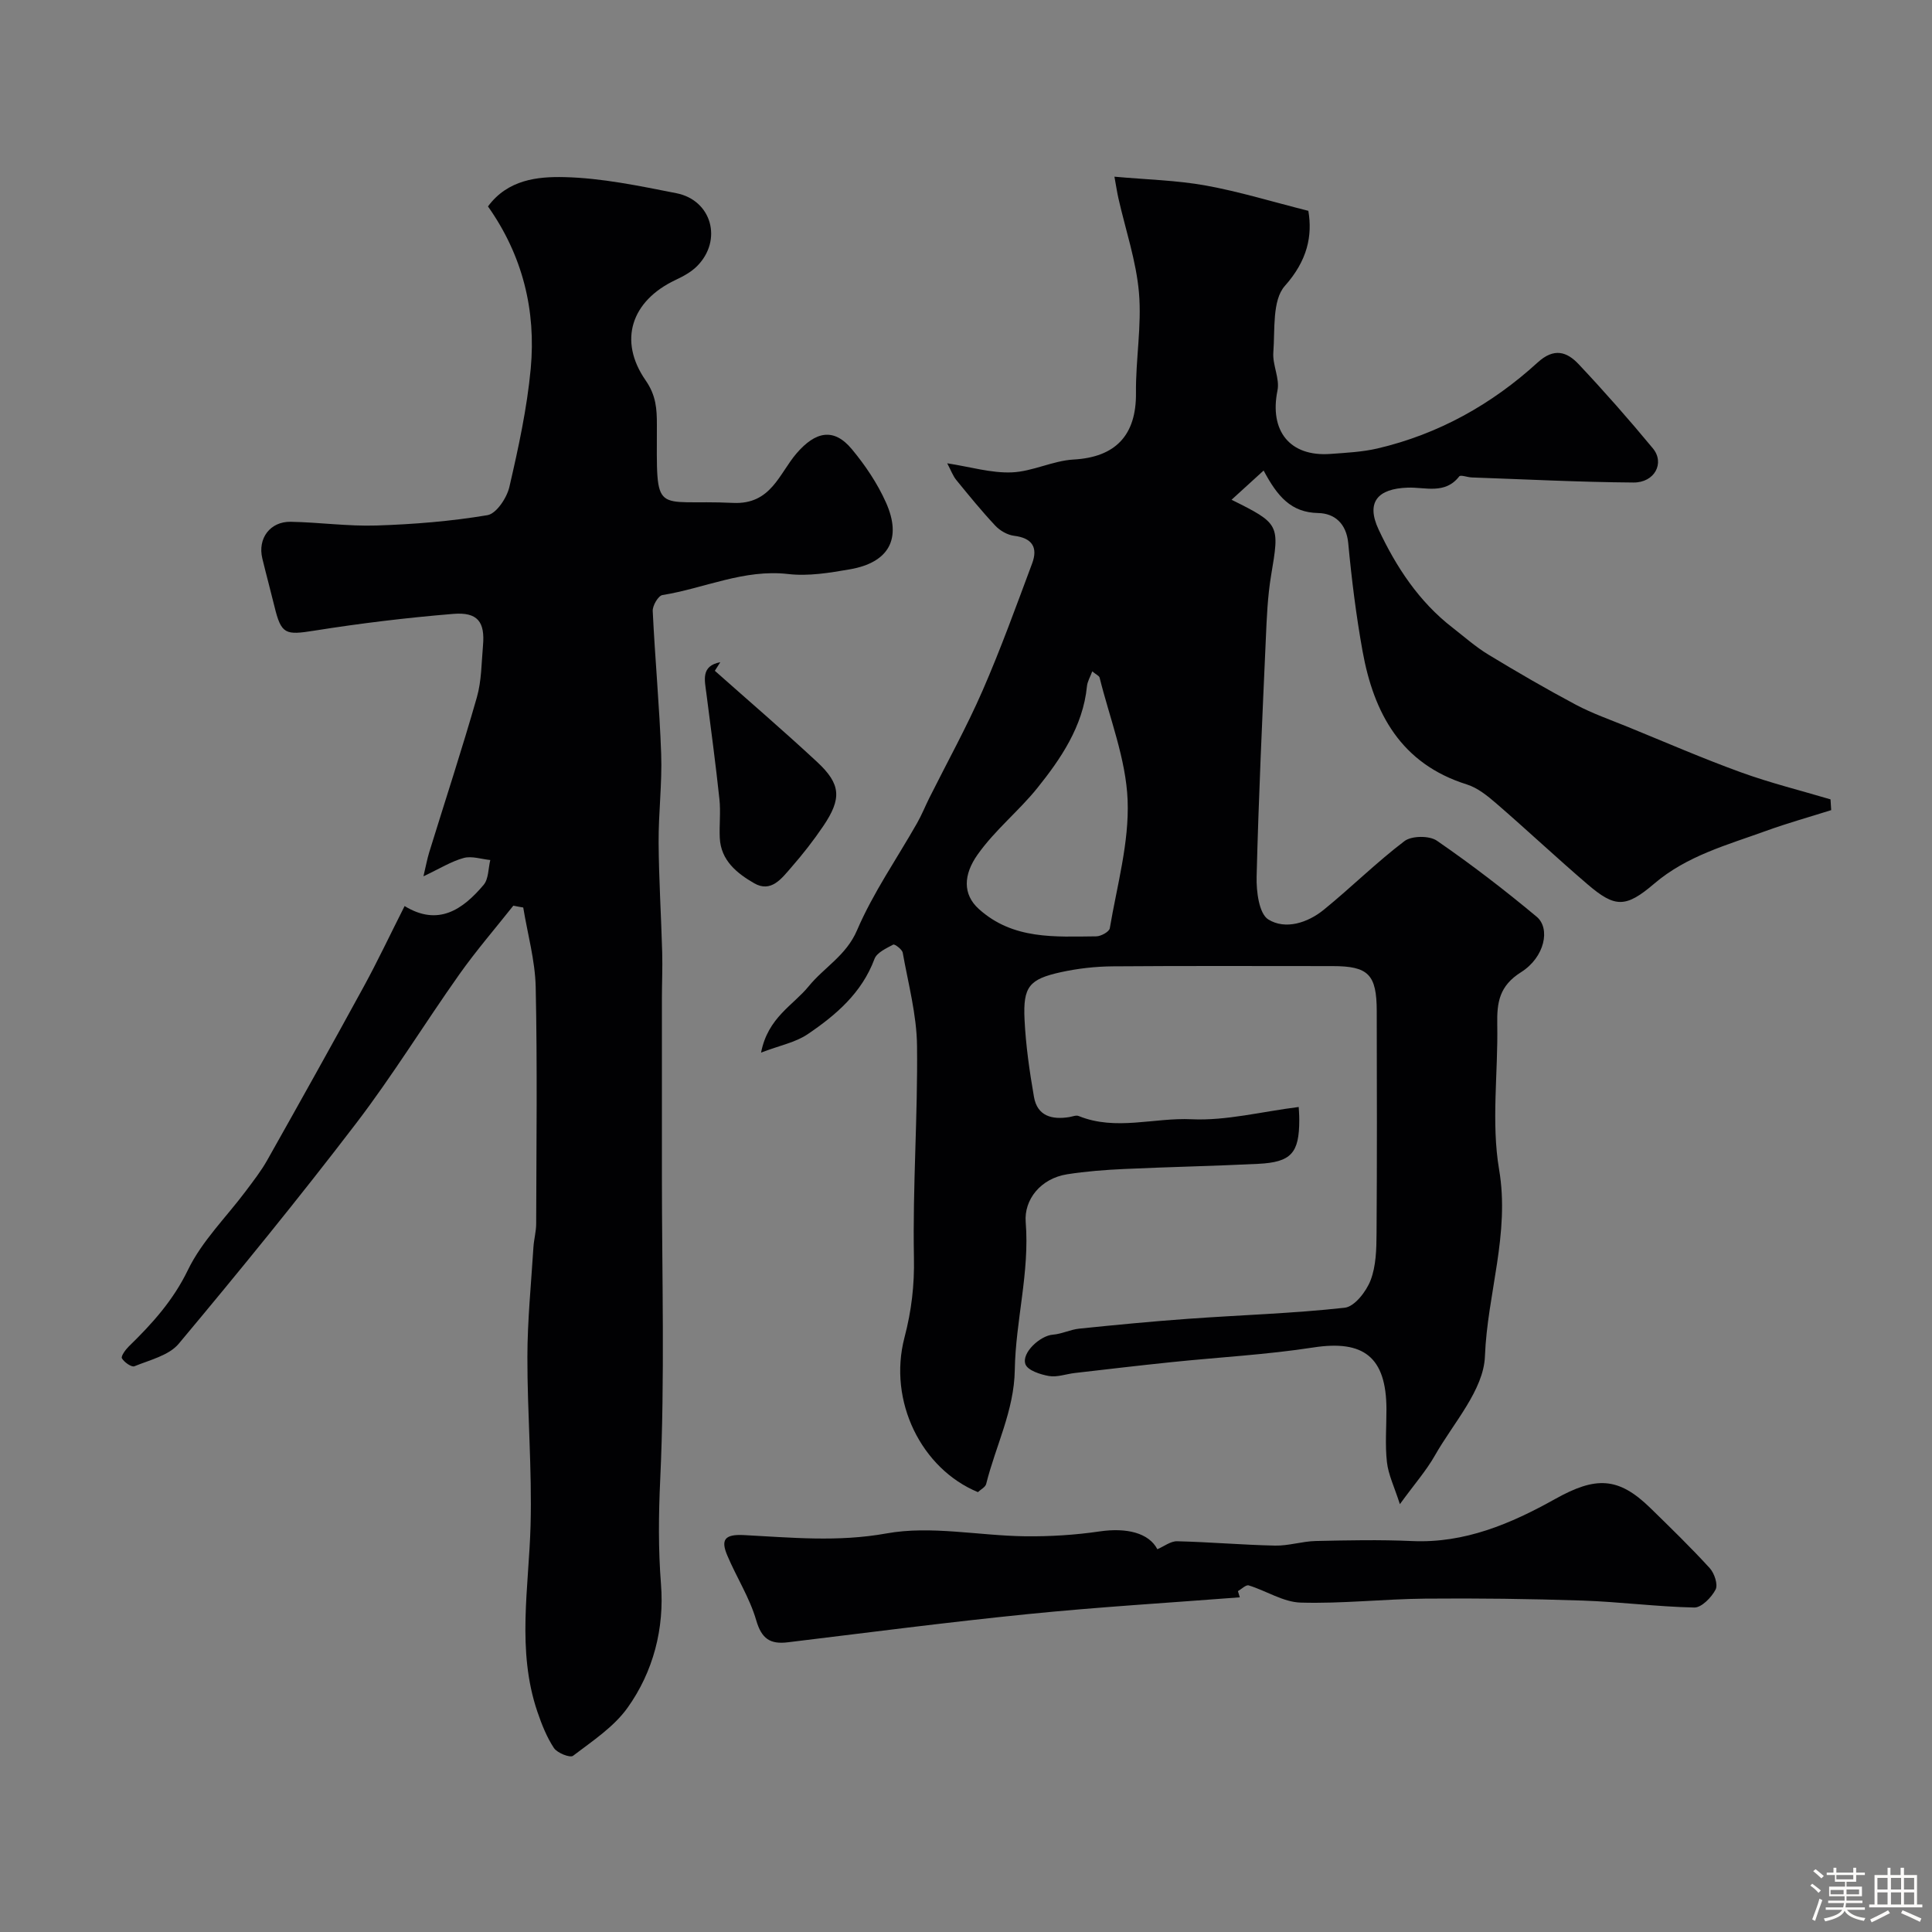 <svg enable-background="new 0 0 400 400" viewBox="0 0 400 400" xmlns="http://www.w3.org/2000/svg"><rect x="0" y="0" width="400" height="400" fill="#808080" stroke="none"/><path d="m374.8 390.4.4-.4c.7.5 1.3 1 1.8 1.4l-.5.5c-.5-.6-1.1-1.1-1.7-1.5zm1 7.3-.6-.3c.5-1.4 1.1-2.8 1.5-4.3.2.1.4.2.6.3-.5 1.3-1 2.8-1.5 4.3zm-.4-10.3.5-.4c.4.3 1 .8 1.7 1.4l-.5.5c-.5-.5-1.1-1-1.7-1.5zm2.5.3h1.7v-1h.6v1h3.5v-1h.6v1h1.8v.5h-1.8v1.4h-2v1h3.2v2h-3.2v.9h3.3v.5h-3.4c0 .3-.1.6-.1.9h4v.5h-3.7c.7.9 1.9 1.5 3.8 1.7-.1.2-.2.4-.3.6-2.1-.4-3.5-1.1-4-2.1-.4 1-1.8 1.7-4 2.2-.1-.2-.2-.4-.3-.6 2.1-.4 3.4-1 3.8-1.8h-3.4v-.5h3.6c.1-.3.1-.6.2-.9h-3.3v-.5h3.4c0-.3 0-.6 0-.9h-3.2v-2h3.3v-1h-2.1v-1.4h-1.7v-.5zm1.1 3.5v1h2.7c0-.3 0-.4 0-.4 0-.1 0-.2 0-.2 0-.1 0-.2 0-.3h-2.7zm1.2-3v.9h3.5v-.9zm4.7 3h-2.6v.6.4h2.6z" fill="#fcfbfa"/><path d="m393.6 386.7h.6v1.5h2.7v6.1h1.1v.6h-11v-.6h1.1v-6.1h2.7v-1.5h.6v1.5h2.1v-1.5zm-2.7 8.8.4.6c-1.2.6-2.5 1.3-3.8 1.9-.1-.2-.2-.4-.3-.6 1.2-.6 2.5-1.2 3.7-1.9zm-2.2-6.7v2.4h2.1v-2.4zm0 3v2.5h2.1v-2.5zm2.8-3v2.4h2.1v-2.4zm0 3v2.5h2.1v-2.5zm6 6.1c-1.4-.7-2.7-1.3-3.9-1.8l.3-.6c1.5.6 2.7 1.2 3.9 1.7zm-1.2-9.1h-2.1v2.4h2.1zm-2.1 3v2.5h2.1v-2.5z" fill="#fcfbfa"/><g fill="#010103"><path d="m268.88 229.19c.02.37.12 1.53.12 2.68 0 6.85-1.65 8.75-8.49 9.09-9.26.46-18.53.64-27.79 1.07-3.93.18-7.88.48-11.77 1.09-5.52.87-8.96 5.27-8.59 9.9.84 10.45-2.1 20.42-2.26 30.65-.14 8.39-3.97 15.71-5.92 23.56-.17.68-1.14 1.15-1.71 1.7-11.67-4.81-18.66-18.81-15.21-32 1.46-5.57 2.08-10.83 1.96-16.61-.28-14.59.81-29.2.64-43.8-.07-6.44-1.82-12.87-2.96-19.27-.12-.69-1.67-1.84-1.97-1.68-1.44.77-3.39 1.65-3.88 2.97-2.62 7.04-7.97 11.61-13.83 15.58-2.5 1.7-5.74 2.31-9.65 3.81 1.42-7.29 6.63-9.76 9.87-13.74 3.21-3.94 7.76-6.35 10-11.59 3.32-7.75 8.25-14.82 12.44-22.2.95-1.67 1.67-3.48 2.53-5.2 3.69-7.38 7.7-14.62 11-22.17 3.77-8.64 6.98-17.53 10.28-26.37 1.24-3.32.02-5.27-3.73-5.73-1.38-.17-2.93-1.06-3.9-2.1-2.83-3.02-5.45-6.24-8.07-9.45-.7-.86-1.09-1.97-1.88-3.46 4.79.74 9.11 2.05 13.36 1.88 4.3-.17 8.51-2.42 12.81-2.66 8.66-.48 13-5.01 12.91-13.79-.07-6.92 1.21-13.91.62-20.75-.57-6.58-2.78-13.02-4.25-19.53-.25-1.1-.42-2.22-.83-4.49 6.7.61 12.92.74 18.96 1.84 6.95 1.26 13.75 3.36 21.19 5.23.87 5.16-.17 10.27-4.86 15.54-2.65 2.98-2.03 9.05-2.39 13.77-.2 2.59 1.36 5.41.86 7.87-1.71 8.37 2.53 13.77 10.97 13.15 3.27-.24 6.6-.4 9.77-1.14 12.6-2.96 23.63-9.12 33.12-17.79 3.4-3.11 6.06-2.23 8.49.35 5.31 5.64 10.43 11.46 15.37 17.43 2.51 3.03.37 7.1-4.01 7.07-11.17-.08-22.33-.66-33.49-1.05-.89-.03-2.3-.59-2.59-.22-2.95 3.8-7.04 2.2-10.67 2.33-6.23.21-8.68 3.01-6.02 8.68 3.63 7.74 8.35 14.93 15.29 20.3 2.45 1.9 4.79 3.99 7.43 5.59 5.95 3.61 11.98 7.11 18.12 10.38 3.43 1.82 7.14 3.11 10.74 4.58 7.79 3.18 15.52 6.54 23.43 9.41 6.06 2.2 12.36 3.76 18.55 5.6.05.74.09 1.48.14 2.23-4.49 1.42-9.04 2.68-13.47 4.29-8.05 2.92-16.39 5.14-23.17 10.93-5.91 5.05-8.12 5-13.79.15-6.39-5.47-12.53-11.24-18.89-16.74-1.83-1.58-3.88-3.25-6.12-3.95-13.62-4.27-19.26-14.71-21.59-27.61-1.33-7.38-2.26-14.86-2.96-22.33-.39-4.12-2.86-6.18-6.21-6.25-5.62-.11-8.43-3.4-11.31-8.8-2.34 2.14-4.32 3.94-6.64 6.05 10.01 4.97 9.96 5.13 8.19 15.65-.73 4.37-.91 8.85-1.1 13.29-.73 16.36-1.49 32.71-1.9 49.08-.08 3.05.49 7.68 2.43 8.88 3.53 2.18 8.14.7 11.48-2.02 5.67-4.61 10.89-9.8 16.7-14.21 1.48-1.12 5.14-1.16 6.7-.09 7.13 4.91 14.02 10.2 20.67 15.75 2.9 2.42 1.67 8.4-3.23 11.48-4.52 2.85-5.01 6.26-4.93 10.79.19 10.03-1.27 20.3.38 30.05 2.27 13.32-2.44 25.76-2.93 38.68-.26 6.99-6.54 13.81-10.37 20.56-1.76 3.1-4.16 5.83-7.24 10.06-1.15-3.59-2.39-6.09-2.68-8.7-.41-3.62-.09-7.32-.1-10.99-.04-10.78-4.73-14.36-15.14-12.75-9.72 1.5-19.59 2.02-29.39 3.04-6.68.69-13.35 1.48-20.03 2.25-1.78.21-3.63.91-5.31.62-1.78-.31-4.4-1.16-4.87-2.43-.88-2.36 3.07-5.94 5.66-6.13 1.85-.14 3.63-1.06 5.48-1.25 7.52-.77 15.05-1.5 22.6-2.04 10.79-.78 21.63-1.1 32.37-2.29 2.03-.23 4.45-3.36 5.34-5.67 1.14-2.96 1.22-6.44 1.24-9.7.11-15.33.07-30.66.04-46-.01-7.64-1.73-9.36-9.16-9.36-15.17 0-30.33-.07-45.5.05-3.59.03-7.23.44-10.74 1.21-6.57 1.45-7.85 3-7.52 9.81.26 5.36 1.03 10.71 1.95 16 .69 3.99 3.73 4.77 7.31 4.19.65-.11 1.42-.44 1.95-.22 7.7 3.13 15.61.29 23.41.67 7.13.33 14.41-1.57 22.14-2.54zm-42.74-90.19c-.43 1.17-1.01 2.11-1.1 3.1-.81 8.29-5.48 15.09-10.28 21.06-3.78 4.71-8.72 8.64-12.35 13.76-2.97 4.19-3.11 8.25.25 11.28 7.1 6.4 15.78 5.73 24.32 5.66.97-.01 2.67-.95 2.79-1.67 1.49-8.83 4.04-17.75 3.69-26.54-.34-8.52-3.71-16.92-5.8-25.36-.1-.38-.73-.63-1.52-1.29z"/><path d="m106.28 187.51c-3.73 4.71-7.68 9.28-11.15 14.18-7.25 10.24-13.83 20.99-21.44 30.94-11.84 15.49-24.17 30.61-36.68 45.57-2.04 2.44-5.99 3.36-9.18 4.67-.59.24-2.12-.83-2.59-1.65-.24-.42.74-1.79 1.44-2.47 4.83-4.7 9.18-9.51 12.24-15.84 2.89-5.97 7.92-10.9 11.97-16.31 1.56-2.09 3.18-4.16 4.45-6.42 6.73-11.95 13.42-23.92 19.99-35.95 2.88-5.27 5.44-10.72 8.44-16.64 6.95 4.25 12.03.75 16.37-4.4 1.03-1.23.94-3.4 1.37-5.13-1.84-.18-3.82-.88-5.49-.43-2.58.7-4.94 2.19-8.35 3.8.54-2.29.79-3.66 1.2-4.99 3.3-10.69 6.79-21.32 9.86-32.07.98-3.42.95-7.15 1.27-10.74.43-4.89-1.11-6.94-6.16-6.53-9.62.79-19.23 1.95-28.77 3.47-5.97.95-6.84.8-8.25-5.02-.81-3.32-1.71-6.61-2.51-9.93-1-4.14 1.61-7.67 5.89-7.59 5.92.11 11.86.96 17.76.77 7.68-.25 15.4-.87 22.96-2.14 1.84-.31 4.02-3.58 4.54-5.84 1.87-8.08 3.65-16.25 4.42-24.49 1.12-12.06-1.67-23.43-8.85-33.59 4.1-5.57 10.29-6.2 15.79-6.07 7.76.18 15.53 1.82 23.21 3.33 7.35 1.45 9.61 9.75 4.29 15.1-1.23 1.24-2.9 2.13-4.51 2.89-9.05 4.29-11.88 12.49-6.14 20.76 2.19 3.15 2.33 5.97 2.33 9.19-.02 19.43-.88 15.39 15.79 16.18 7.86.37 9.53-6.09 13.14-10.27 3.88-4.5 7.68-5.37 11.42-.87 2.79 3.35 5.32 7.11 7.09 11.08 3.34 7.49.58 12.41-7.47 13.81-4.2.73-8.6 1.46-12.76.98-9.19-1.07-17.38 2.96-26.06 4.35-.86.14-2.07 2.19-2.01 3.31.47 9.88 1.4 19.73 1.75 29.61.21 6.1-.57 12.23-.53 18.34.05 7.58.53 15.15.74 22.73.09 3.19-.06 6.38-.06 9.58-.01 12.16 0 24.33 0 36.49 0 21.03.63 42.09-.35 63.08-.34 7.31-.41 14.37.16 21.65.72 9.13-1.57 18.09-6.92 25.58-2.85 3.99-7.29 6.9-11.29 9.95-.61.47-3.28-.58-3.96-1.62-1.5-2.27-2.54-4.92-3.43-7.53-4.31-12.73-1.75-25.69-1.4-38.63.31-11.58-.68-23.2-.66-34.79.01-7.58.78-15.15 1.25-22.72.1-1.63.57-3.25.57-4.88.04-16.33.25-32.66-.1-48.99-.12-5.5-1.68-10.98-2.58-16.47-.71-.11-1.38-.25-2.05-.38z"/><path d="m256.69 330.71c-14.62 1.13-29.26 2-43.85 3.47-16.6 1.67-33.16 3.83-49.73 5.84-3.67.45-5.44-.74-6.55-4.58-1.35-4.64-4.07-8.87-5.97-13.37-1.36-3.19-.67-4.46 3.39-4.25 9.82.51 19.48 1.48 29.55-.34 9.22-1.67 19.1.47 28.7.59 5.15.06 10.37-.26 15.46-1.01 5.57-.81 10.16.31 11.93 3.69 1.37-.58 2.74-1.68 4.09-1.65 6.76.16 13.52.76 20.28.9 2.79.06 5.58-.88 8.38-.95 6.66-.15 13.34-.29 19.99.01 10.91.49 20.48-3.61 29.6-8.7 8.37-4.68 13.06-4.66 19.73 1.86 4.17 4.07 8.36 8.14 12.29 12.44.97 1.06 1.75 3.42 1.21 4.45-.85 1.62-2.9 3.74-4.41 3.71-7.72-.16-15.43-1.18-23.16-1.44-10.84-.36-21.69-.5-32.54-.4-8.6.08-17.21 1.07-25.79.82-3.61-.1-7.13-2.45-10.76-3.56-.57-.17-1.48.76-2.23 1.19.14.42.26.85.39 1.28z"/><path d="m148 138.88c7.07 6.28 14.25 12.44 21.17 18.87 4.95 4.6 5.14 7.58 1.26 13.31-2.01 2.97-4.24 5.82-6.6 8.52-1.99 2.28-4.18 5.32-7.7 3.28-3.54-2.05-6.89-4.7-7.11-9.4-.12-2.66.21-5.35-.07-7.99-.78-7.31-1.76-14.6-2.7-21.9-.35-2.77-1.18-5.69 2.88-6.47-.37.6-.75 1.19-1.13 1.78z"/></g></svg>
